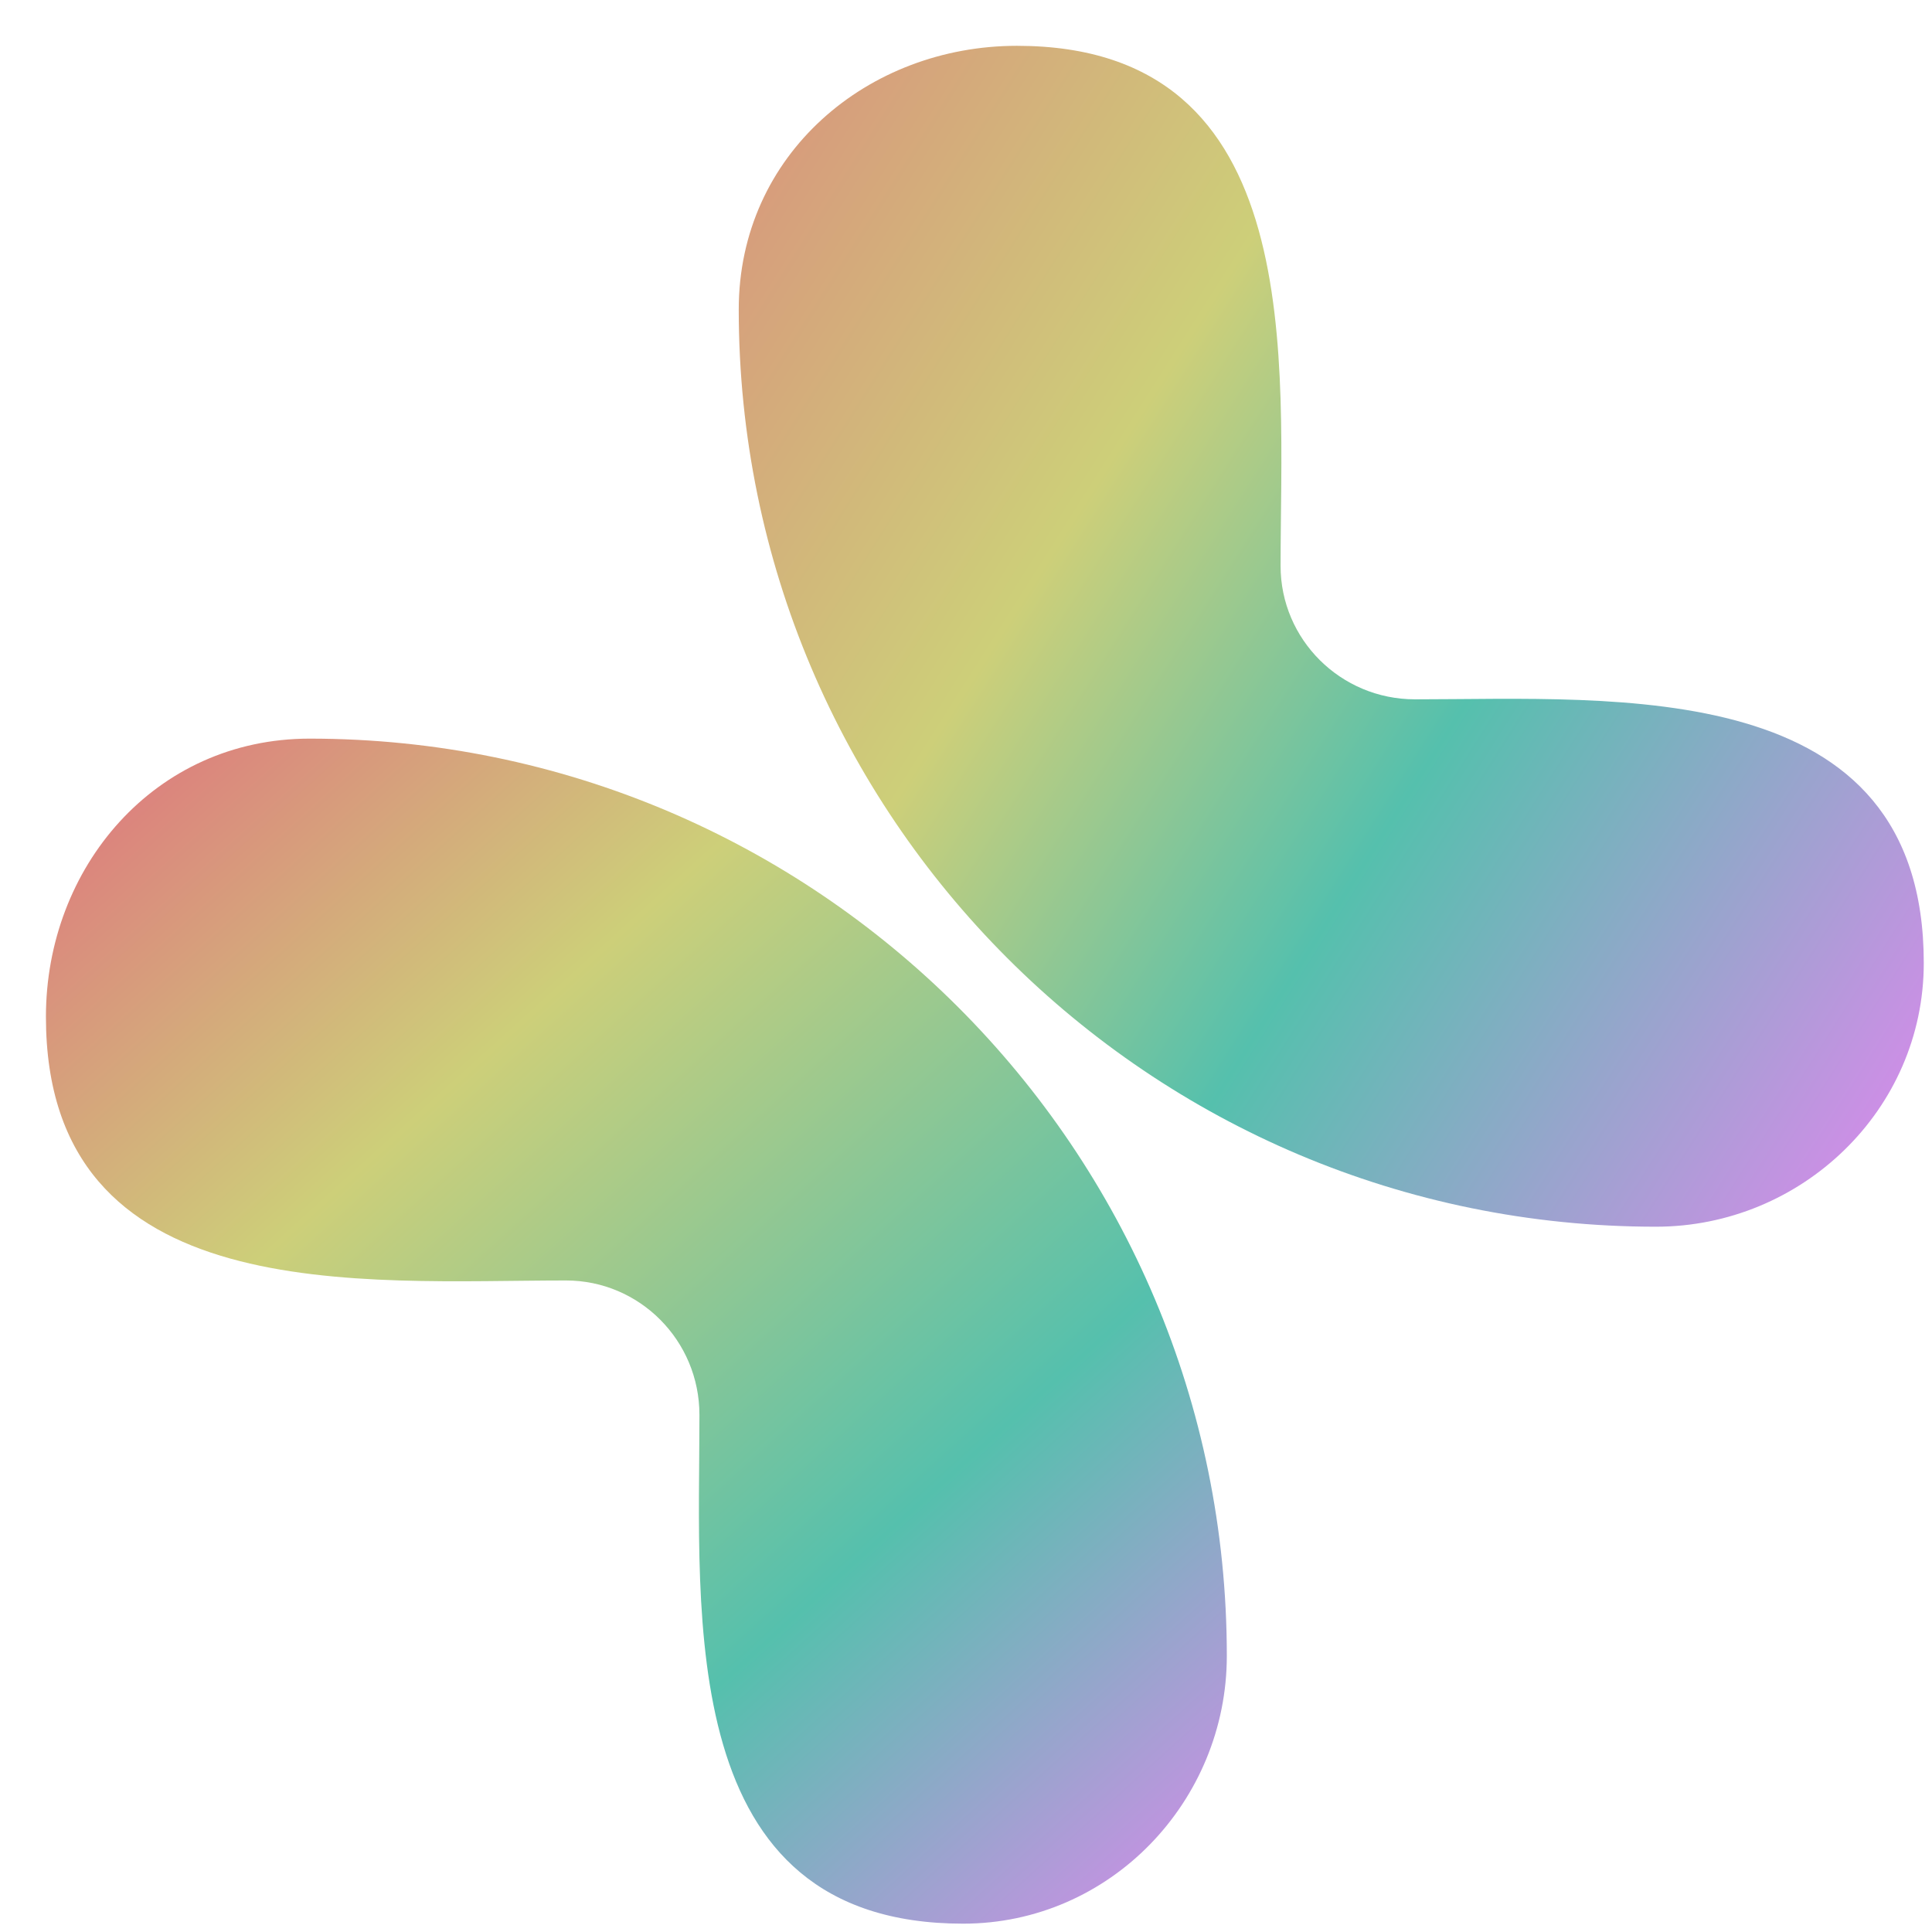 <svg width="35" height="35" viewBox="0 0 35 35" fill="none" xmlns="http://www.w3.org/2000/svg">
<path d="M10.255 23.197C6.576 23.197 0.832 23.725 0.832 18.42C0.832 15.722 2.795 13.381 5.609 13.381C14.788 13.381 22.225 20.818 22.225 29.997C22.225 32.63 20.113 34.849 17.448 34.849C12.224 34.849 12.671 29.278 12.671 25.632C12.671 24.283 11.585 23.197 10.255 23.197Z" fill="url(#paint0_linear_2775_476)"/>
<path d="M23.199 10.253C23.199 6.575 23.727 0.83 18.422 0.83C15.723 0.83 13.383 2.793 13.383 5.607C13.383 14.786 20.82 22.223 29.999 22.223C32.632 22.223 34.851 20.111 34.851 17.446C34.851 12.222 29.28 12.669 25.634 12.669C24.285 12.669 23.199 11.583 23.199 10.253Z" fill="url(#paint1_linear_2775_476)"/>
<defs>
<linearGradient id="paint0_linear_2775_476" x1="1.769" y1="14.318" x2="21.532" y2="36.141" gradientUnits="userSpaceOnUse">
<stop stop-color="#DD7E7E"/>
<stop offset="0.281" stop-color="#CDCF79"/>
<stop offset="0.665" stop-color="#55C0AD"/>
<stop offset="1" stop-color="#E087EF"/>
</linearGradient>
<linearGradient id="paint1_linear_2775_476" x1="11.229" y1="-1.699" x2="38.859" y2="15.816" gradientUnits="userSpaceOnUse">
<stop stop-color="#DD7E7E"/>
<stop offset="0.394" stop-color="#CDCF79"/>
<stop offset="0.632" stop-color="#55C0AD"/>
<stop offset="1" stop-color="#E087EF"/>
<stop offset="1" stop-color="#E087EF"/>
</linearGradient>
</defs>
</svg>
